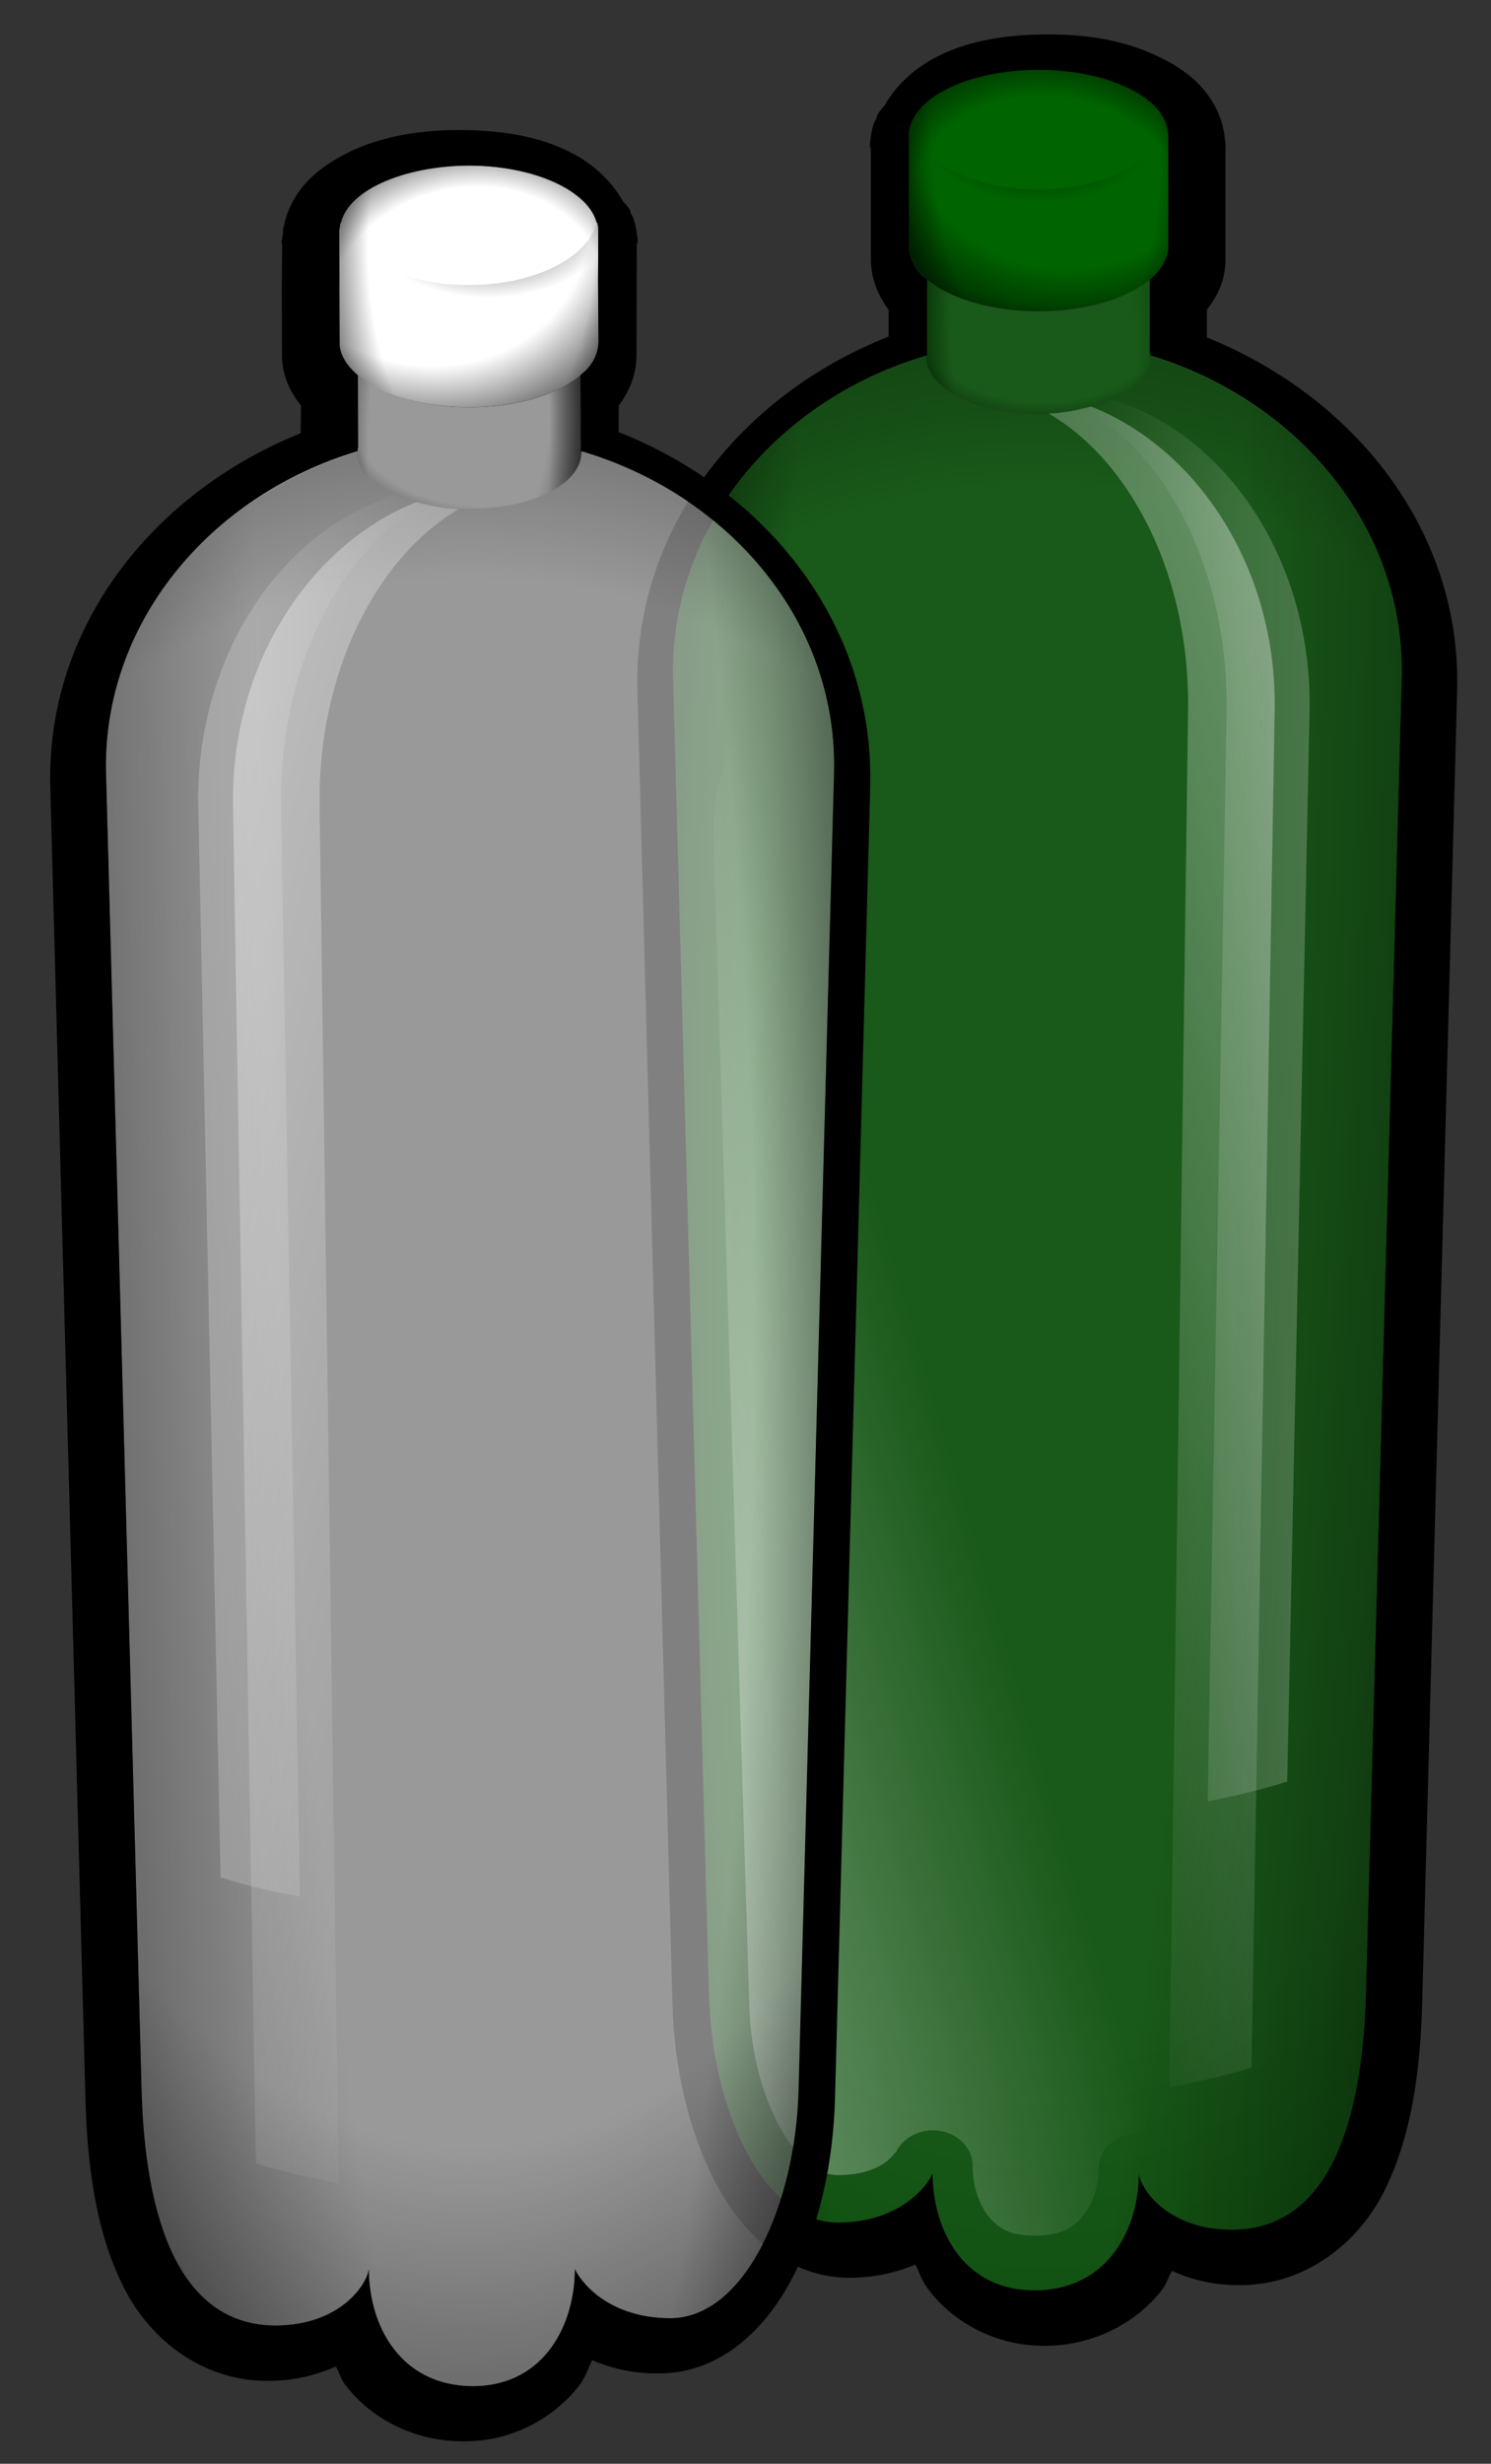 <?xml version="1.0" encoding="UTF-8"?>
<svg version="1.0" viewBox="0 0 340.83 562.86" xmlns="http://www.w3.org/2000/svg" xmlns:xlink="http://www.w3.org/1999/xlink">
<rect x="0" y="0" width="340.83" height="562.86" fill="#333333" stroke="none"/>
<defs>
<linearGradient id="a">
<stop stop-opacity="0" offset="0"/>
<stop stop-opacity="0" offset=".6"/>
<stop offset="1"/>
</linearGradient>
<linearGradient id="e">
<stop stop-opacity=".678" offset="0"/>
<stop stop-opacity=".329" offset=".57"/>
<stop stop-opacity="0" offset="1"/>
</linearGradient>
<linearGradient id="c">
<stop stop-color="#fff" offset="0"/>
<stop stop-color="#fff" stop-opacity="0" offset="1"/>
</linearGradient>
<linearGradient id="b">
<stop stop-color="#fff" stop-opacity="0" offset="0"/>
<stop stop-color="#fff" offset="1"/>
</linearGradient>
<radialGradient id="ac" cx="391.97" cy="483.77" r="3.923" gradientTransform="matrix(1.348 0 0 3.658 -136.61 -1285.9)" gradientUnits="userSpaceOnUse" xlink:href="#a"/>
<radialGradient id="ab" cx="393.53" cy="515.03" r="12.74" gradientTransform="matrix(2.903 0 0 5.713 -750.64 -2443)" gradientUnits="userSpaceOnUse" xlink:href="#a"/>
<radialGradient id="aa" cx="391.95" cy="519.03" r="12.74" gradientTransform="matrix(3.677 -4.0842e-8 0 4.746 -1049.3 -1938.6)" gradientUnits="userSpaceOnUse" xlink:href="#a"/>
<radialGradient id="z" cx="390.02" cy="517.03" r="12.74" gradientTransform="matrix(1.764 0 0 7.33 -299.57 -3274.9)" gradientUnits="userSpaceOnUse" xlink:href="#a"/>
<radialGradient id="y" cx="399.5" cy="515.14" r="12.74" gradientTransform="matrix(4.228 0 0 17.565 -1271.9 -8567.3)" gradientUnits="userSpaceOnUse" xlink:href="#a"/>
<linearGradient id="ag" x1="390.41" x2="356.92" y1="509.81" y2="509.81" gradientTransform="translate(-.455)" gradientUnits="userSpaceOnUse" xlink:href="#b"/>
<linearGradient id="af" x1="342.99" x2="394.65" y1="512.85" y2="526.69" gradientTransform="translate(-.682)" gradientUnits="userSpaceOnUse" xlink:href="#c"/>
<linearGradient id="d" x1="389.49" x2="426.71" y1="540.44" y2="550.16" gradientUnits="userSpaceOnUse" xlink:href="#b"/>
<radialGradient id="x" cx="521.02" cy="324.51" r="17.922" gradientTransform="matrix(0 -.322 .436 2.5009e-7 250.28 649.89)" gradientUnits="userSpaceOnUse" xlink:href="#a"/>
<radialGradient id="w" cx="504.57" cy="332.56" r="17.922" gradientTransform="matrix(.029 -.76 .371 .014 253.65 855.15)" gradientUnits="userSpaceOnUse" xlink:href="#a"/>
<radialGradient id="v" cx="508.04" cy="328.56" r="17.922" gradientTransform="matrix(.26 -.451 .498 .287 94.673 609.96)" gradientUnits="userSpaceOnUse" xlink:href="#a"/>
<radialGradient id="u" cx="508.4" cy="338.35" r="17.922" gradientTransform="matrix(.652 -.175 .121 .451 20.337 413.37)" gradientUnits="userSpaceOnUse" xlink:href="#a"/>
<radialGradient id="t" cx="505.31" cy="340.96" r="17.922" gradientTransform="matrix(.445 -.119 .101 .379 132.13 410.05)" gradientUnits="userSpaceOnUse" xlink:href="#a"/>
<radialGradient id="s" cx="508.64" cy="331.67" r="17.922" gradientTransform="matrix(0 -.143 .233 0 314.62 548.77)" gradientUnits="userSpaceOnUse" xlink:href="#e"/>
<radialGradient id="r" cx="391.01" cy="483.32" r="3.923" gradientTransform="matrix(2.102 -.043 .076 3.657 -468.55 -1268.5)" gradientUnits="userSpaceOnUse" xlink:href="#a"/>
<radialGradient id="q" cx="391.97" cy="483.77" r="3.923" gradientTransform="matrix(-.157 .587 -1.594 -.427 1250.9 424.59)" gradientUnits="userSpaceOnUse" xlink:href="#a"/>
<radialGradient id="p" cx="393.53" cy="515.03" r="12.74" gradientTransform="matrix(-.339 1.265 -2.489 -.667 1826.7 292.14)" gradientUnits="userSpaceOnUse" xlink:href="#a"/>
<radialGradient id="o" cx="391.95" cy="519.03" r="12.74" gradientTransform="matrix(-.429 1.602 -2.068 -.554 1641.9 103.12)" gradientUnits="userSpaceOnUse" xlink:href="#a"/>
<radialGradient id="n" cx="390.02" cy="517.03" r="12.74" gradientTransform="matrix(-.206 .769 -3.193 -.856 2136.5 585.78)" gradientUnits="userSpaceOnUse" xlink:href="#a"/>
<radialGradient id="m" cx="399.5" cy="515.14" r="12.74" gradientTransform="matrix(-.494 1.842 -7.653 -2.051 4555.9 779.99)" gradientUnits="userSpaceOnUse" xlink:href="#a"/>
<linearGradient id="ae" x1="390.41" x2="356.92" y1="509.81" y2="509.81" gradientTransform="matrix(-.117 .436 -.436 -.117 674.8 333.79)" gradientUnits="userSpaceOnUse" xlink:href="#b"/>
<linearGradient id="ad" x1="342.99" x2="394.65" y1="512.85" y2="526.69" gradientTransform="matrix(-.117 .436 -.436 -.117 674.83 333.69)" gradientUnits="userSpaceOnUse" xlink:href="#c"/>
<radialGradient id="l" cx="521.02" cy="324.51" r="17.922" gradientTransform="matrix(.14 .038 -.051 .19 362.38 367.16)" gradientUnits="userSpaceOnUse" xlink:href="#a"/>
<radialGradient id="k" cx="504.57" cy="332.56" r="17.922" gradientTransform="matrix(.328 .102 -.05 .16 272.56 344.67)" gradientUnits="userSpaceOnUse" xlink:href="#a"/>
<radialGradient id="j" cx="508.04" cy="328.56" r="17.922" gradientTransform="matrix(.166 .166 -.183 .183 397.95 304.03)" gradientUnits="userSpaceOnUse" xlink:href="#a"/>
<radialGradient id="i" cx="508.4" cy="338.35" r="17.922" gradientTransform="matrix(2.7708e-7 .305 -.211 3.017e-7 492.28 294.59)" gradientUnits="userSpaceOnUse" xlink:href="#a"/>
<radialGradient id="h" cx="505.31" cy="340.96" r="17.922" gradientTransform="matrix(3.1585e-7 .208 -.177 2.4361e-7 480.67 343.68)" gradientUnits="userSpaceOnUse" xlink:href="#a"/>
<radialGradient id="g" cx="508.64" cy="331.67" r="17.922" gradientTransform="matrix(.062 .017 -.027 .102 398.93 407)" gradientUnits="userSpaceOnUse" xlink:href="#e"/>
<radialGradient id="f" cx="391.01" cy="483.32" r="3.923" gradientTransform="matrix(-.226 .921 -1.602 -.394 1282.1 277.93)" gradientUnits="userSpaceOnUse" xlink:href="#a"/>
</defs>
<g transform="translate(-77.782 -17.344)">
<g transform="matrix(.859 0 0 .859 -53.775 -14.822)">
<g transform="matrix(-7.61 3.0066e-6 3.0066e-6 7.61 3412 -3550.8)">
<path d="m388.03 481.28v2.66c-0.01 0-0.02-0.01-0.03 0-0.01 0.02 0.01 0.04 0 0.06 0 1.08 1.74 1.97 3.91 1.97 2.16 0 3.93-0.89 3.93-1.97-0.01-0.02 0.01-0.04 0-0.06h-0.03s0.01-0.03 0-0.03v-2.63c-0.78 0.67-2.24 1.13-3.9 1.13s-3.09-0.46-3.88-1.13z" fill="url(#ac)"/>
<path d="m391.97 483.38c-7.03 0-12.96 5.32-12.75 11.9l1.25 45.91c0.12 4.47 1.28 8.25 4.69 8.25 2.25 0 3.19-1.42 3.24-1.96 0 1.97 1.11 4.1 3.66 4.1 2.53 0 3.57-2.19 3.57-4.1 0.13 0.34 1.05 1.71 3.31 1.71 2.61 0 4.39-3.92 4.5-8l1.25-45.91c0.2-6.58-5.7-11.9-12.72-11.9z" fill="url(#ab)"/>
<path d="m391.56 472.72c-1.35 0-2.59 0.21-3.65 0.69-1.07 0.47-2.09 1.2-2.44 2.53v0.03c-0.02 0.07-0.05 0.18-0.06 0.31v0.06c0.03-0.31-0.01 0.05-0.03 0.19-0.02 0.1 0-0.16 0 0.13v3.9c-0.01 0.75 0.28 1.31 0.65 1.78v0.97c-5.13 2.07-8.93 6.73-8.75 12.41l1.22 45.78c0.06 2.37 0.37 4.62 1.28 6.5s2.77 3.38 5.1 3.38c0.92 0 1.68-0.19 2.37-0.5 0.13 0.22 0.18 0.44 0.34 0.65 0.88 1.15 2.39 1.97 4.13 1.97 1.75 0 3.25-0.87 4.09-2.03 0.2-0.27 0.27-0.53 0.41-0.81 0.66 0.27 1.4 0.46 2.31 0.46 2.16 0 3.75-1.54 4.69-3.34s1.44-4.01 1.5-6.28l1.22-45.78c0.18-5.71-3.61-10.4-8.78-12.44v-0.94c0.36-0.49 0.62-1.07 0.62-1.78v-4.03c0.02 0.29 0.07 0.22 0-0.25-0.02-0.13-0.05-0.24-0.06-0.31-0.03-0.11-0.07-0.21-0.13-0.31-0.01-0.04-0.02-0.07-0.03-0.1l-0.03-0.06c-0.06-0.1-0.14-0.2-0.22-0.28-0.52-0.92-1.34-1.53-2.25-1.91-1.03-0.43-2.21-0.59-3.5-0.59zm0.35 1.25c2.31 0 4.2 0.88 4.47 2 0-0.01 0.02-0.02 0.03-0.03l0.03 0.15c0.01 0.06 0 0.13 0 0.19v3.84c0 0.32-0.12 0.64-0.35 0.91-0.07 0.09-0.18 0.17-0.28 0.25v2.63c0.01 0 0 0.03 0 0.03s0.03-0.01 0.03 0c5.19 1.52 9.01 6.02 8.85 11.34l-1.25 45.91c-0.11 4.08-1.89 8-4.5 8-2.26 0-3.19-1.38-3.32-1.72 0 1.91-1.03 4.09-3.56 4.09-2.55 0-3.65-2.13-3.65-4.09-0.06 0.54-1 1.97-3.25 1.97-3.41 0-4.57-3.78-4.69-8.25l-1.25-45.91c-0.17-5.3 3.63-9.79 8.78-11.34 0-0.05 0.02-0.08 0.03-0.13v-2.53c-0.4-0.33-0.65-0.74-0.65-1.16v-3.84c0-0.02-0.01-0.04 0-0.06 0-0.05 0.02-0.08 0.03-0.13 0-0.05 0.01-0.1 0.03-0.15 0.29-1.11 2.17-1.97 4.47-1.97z"/>
<path d="m388.03 481.28v2.66c-5.17 1.54-8.98 6.04-8.81 11.34l1.25 45.91c0.12 4.47 1.28 8.25 4.69 8.25 2.25 0 3.19-1.43 3.25-1.97 0 1.96 1.1 4.09 3.65 4.09 2.53 0 3.56-2.18 3.56-4.09 0.13 0.34 1.06 1.72 3.32 1.72 2.61 0 4.39-3.92 4.5-8l1.25-45.91c0.16-5.33-3.67-9.83-8.88-11.34 0 0 0.01-0.03 0-0.03v-2.63c-0.78 0.67-2.24 1.13-3.9 1.13s-3.09-0.46-3.88-1.13z" fill="#008000" fill-opacity=".5"/>
<path d="m395.81 483.91c0.01 0.03 0.03 0.06 0.03 0.09 0 1.08-1.77 1.97-3.93 1.97-2.17 0-3.91-0.89-3.91-1.97v-0.03c-5.15 1.55-8.95 6.02-8.78 11.31l1.25 45.91c0.12 4.47 1.28 8.25 4.69 8.25 2.25 0 3.19-1.43 3.25-1.97 0 1.96 1.1 4.09 3.65 4.09 2.53 0 3.56-2.18 3.56-4.09 0.13 0.34 1.06 1.72 3.32 1.72 2.61 0 4.39-3.92 4.5-8l1.25-45.91c0.16-5.34-3.67-9.86-8.88-11.37z" fill="url(#aa)"/>
<path d="m391.97 483.38c-7.03 0-12.96 5.32-12.75 11.9l1.25 45.91c0.12 4.47 1.28 8.25 4.69 8.25 2.25 0 3.19-1.42 3.24-1.96 0 1.97 1.11 4.1 3.66 4.1 2.53 0 3.57-2.19 3.57-4.1 0.13 0.34 1.05 1.71 3.31 1.71 2.61 0 4.39-3.92 4.5-8l1.25-45.91c0.2-6.58-5.7-11.9-12.72-11.9z" fill="url(#z)"/>
<path d="m391.97 483.38c-7.03 0-12.96 5.32-12.75 11.9l1.25 45.91c0.12 4.47 1.28 8.25 4.69 8.25 2.25 0 3.19-1.42 3.24-1.96 0 1.97 1.11 4.1 3.66 4.1 2.53 0 3.57-2.19 3.57-4.1 0.13 0.34 1.05 1.71 3.31 1.71 2.61 0 4.39-3.92 4.5-8l1.25-45.91c0.2-6.58-5.7-11.9-12.72-11.9z" fill="url(#y)"/>
<path d="m389.38 485.47c-4 1.19-7.07 5.65-6.94 10.97l0.78 37.34c0.89 0.28 1.81 0.5 2.78 0.69l-0.66-38.03c-0.09-4.89 2.06-9.05 5-10.63-0.36-0.08-0.67-0.21-0.96-0.34z" fill="url(#ag)"/>
<path d="m390.09 485.72c-3.76 1.48-6.55 5.72-6.43 10.72l0.81 47.34c0.92 0.28 1.88 0.5 2.87 0.69l-0.65-48.03c-0.1-4.74 1.98-8.79 4.87-10.47-0.52-0.02-1.02-0.13-1.47-0.25z" fill="url(#af)"/>
<path transform="matrix(1 0 0 .889 0 60.557)" d="m391.97 484.78c-6.32 0-11.52 4.75-11.35 10.47l1.26 45.91c0.05 2.12 0.38 4.02 0.96 5.22 0.58 1.19 1.13 1.65 2.32 1.65 0.83 0 1.28-0.24 1.56-0.47s0.35-0.63 0.31-0.22c0.1-0.72 0.72-1.24 1.45-1.21 0.72 0.03 1.3 0.61 1.33 1.34 0 0.72 0.2 1.46 0.57 1.94 0.36 0.47 0.8 0.75 1.68 0.75 0.86 0 1.24-0.27 1.6-0.75 0.35-0.48 0.56-1.24 0.56-1.94-0.03-0.69 0.46-1.3 1.14-1.43 0.68-0.12 1.35 0.27 1.58 0.93-0.11-0.28 0.06 0.11 0.37 0.34s0.79 0.47 1.63 0.47c0.61 0 1.28-0.48 1.94-1.72 0.65-1.24 1.1-3.05 1.15-4.9l1.25-45.91c0.18-5.73-4.99-10.47-11.31-10.47z" fill="url(#d)"/>
<path d="m391.92 482.05c2.16 0 3.92 0.88 3.92 1.96s-1.76 1.97-3.92 1.97c-2.17 0-3.92-0.89-3.92-1.97s1.75-1.96 3.92-1.96z" fill="url(#x)"/>
<path d="m391.92 473.96c-2.5 0-4.53 1.02-4.53 2.27v3.91c0 1.24 2.03 2.25 4.53 2.25 2.49 0 4.52-1.01 4.52-2.25v-3.91c0-1.25-2.03-2.27-4.52-2.27z" fill="#006400"/>
<path d="m391.92 473.96c-2.5 0-4.53 1.02-4.53 2.27v3.91c0 1.24 2.03 2.25 4.53 2.25 2.49 0 4.52-1.01 4.52-2.25v-3.91c0-1.25-2.03-2.27-4.52-2.27z" fill="url(#w)"/>
<path d="m391.92 473.96c-2.5 0-4.53 1.02-4.53 2.27v3.91c0 1.24 2.03 2.25 4.53 2.25 2.49 0 4.52-1.01 4.52-2.25v-3.91c0-1.25-2.03-2.27-4.52-2.27z" fill="url(#v)"/>
<path d="m391.92 473.96c-2.5 0-4.53 1.02-4.53 2.27v3.91c0 1.24 2.03 2.25 4.53 2.25 2.49 0 4.52-1.01 4.52-2.25v-3.91c0-1.25-2.03-2.27-4.52-2.27z" fill="url(#u)"/>
<path d="m391.92 473.96c-2.5 0-4.53 1.02-4.53 2.27v1.91c0 1.24 2.03 2.25 4.53 2.25 2.49 0 4.52-1.01 4.52-2.25v-1.91c0-1.25-2.03-2.27-4.52-2.27z" fill="url(#t)"/>
<path d="m387.44 475.93c-0.02 0.05-0.03 0.11-0.03 0.16-0.01 0.06-0.02 0.13-0.02 0.18v1.68c0 1.14 2.03 2.06 4.53 2.06 2.49 0 4.52-0.92 4.52-2.06v-1.68c0-0.05-0.01-0.12-0.02-0.18-0.01-0.05-0.02-0.11-0.03-0.16-0.31 1.25-2.19 2.21-4.47 2.21s-4.17-0.96-4.48-2.21z" fill="url(#s)"/>
<path d="m388.03 481.28v2.66c-0.01 0-0.02-0.01-0.03 0-0.01 0.02 0.01 0.04 0 0.06 0 1.08 1.74 1.97 3.91 1.97 2.16 0 3.93-0.89 3.93-1.97-0.01-0.02 0.01-0.04 0-0.06h-0.03s0.01-0.03 0-0.03v-2.63c-0.78 0.67-2.24 1.13-3.9 1.13s-3.09-0.46-3.88-1.13z" fill="url(#r)"/>
</g>
<g transform="matrix(-4.367 -16.297 16.297 -4.367 -5201 8929.5)">
<path d="m422.5 449.41c0.29-1.09 0.08-2.09-0.46-2.24l-1.71-0.45c-0.54-0.15-1.22 0.62-1.51 1.71-0.29 1.08-0.08 2.08 0.46 2.23l1.7 0.45c0.55 0.15 1.22-0.61 1.52-1.7z" fill="#fff"/>
<path d="m419.76 446.86-1.16-0.31c-0.06-2.43-1.58-4.61-3.91-5.16l-20.15-4.82c-1.96-0.47-3.74-0.4-4.14 1.08-0.26 0.98 0.25 1.56 0.48 1.65-0.86-0.23-1.91 0-2.21 1.11-0.29 1.1 0.54 1.81 1.37 2.03-0.16 0.02-0.87 0.26-1.14 1.25-0.3 1.13 1.2 2.37 2.96 2.89l19.86 5.9c2.3 0.7 4.71-0.45 5.98-2.54l0.01 0.01 1.14 0.3c-0.2-0.42-0.23-1.11-0.03-1.83 0.19-0.72 0.56-1.29 0.94-1.56z" fill="#fff" fill-opacity=".5"/>
<path d="m419.76 446.86-1.1-0.29-0.06-0.02 0.01-0.01c-0.01-0.01-0.02 0-0.03-0.01-0.47-0.13-1.06 0.53-1.31 1.47-0.26 0.95-0.08 1.82 0.4 1.95 0 0 0.01 0.01 0.02 0.01l0.01-0.02 0.01 0.01 0.04 0.01 1.1 0.29c-0.2-0.42-0.23-1.11-0.03-1.83 0.19-0.72 0.56-1.29 0.94-1.56z" fill="url(#q)"/>
<path d="m418.39 448.33c0.82-3.06-0.81-6.26-3.7-6.94l-20.15-4.82c-1.96-0.47-3.74-0.4-4.14 1.08-0.26 0.98 0.25 1.56 0.48 1.65-0.86-0.23-1.92 0-2.22 1.11-0.29 1.1 0.54 1.81 1.37 2.04-0.16 0.01-0.86 0.25-1.13 1.24-0.3 1.13 1.2 2.37 2.96 2.89l19.86 5.9c2.84 0.86 5.85-1.09 6.67-4.15z" fill="url(#p)"/>
<path d="m423.08 449.4c0.16-0.59 0.21-1.16 0.13-1.67-0.09-0.52-0.28-1.05-0.82-1.36h-0.01c-0.03-0.02-0.08-0.05-0.13-0.07-0.01 0-0.02 0-0.03-0.01 0.13 0.06-0.02 0-0.08-0.03-0.04-0.02 0.07 0.02-0.05-0.02-0.01 0-0.04-0.01-0.03 0l-0.72-0.2-0.08-0.02-0.87-0.23c-0.33-0.09-0.61-0.03-0.86 0.08l-0.42-0.12c-0.3-2.47-1.89-4.67-4.38-5.26l-20.09-4.81c-1.04-0.25-2.06-0.38-2.98-0.2-0.93 0.17-1.8 0.81-2.07 1.82-0.11 0.41-0.11 0.76-0.06 1.1-0.11 0.03-0.21 0.02-0.32 0.07-0.61 0.25-1.14 0.81-1.34 1.57-0.21 0.76 0 1.51 0.4 2.02 0.1 0.11 0.2 0.18 0.31 0.27-0.2 0.26-0.37 0.56-0.47 0.95-0.26 0.94 0.23 1.82 0.91 2.44 0.67 0.62 1.58 1.09 2.56 1.38l19.8 5.88c2.47 0.74 4.95-0.36 6.45-2.38l0.4 0.11c0.18 0.22 0.4 0.4 0.71 0.48l1.7 0.46c0.02 0.01 0.03 0.01 0.05 0.01-0.12-0.02-0.1 0.01 0.11 0.03 0.06 0.01 0.11 0.01 0.15 0.01 0.05 0 0.1 0 0.15-0.02h0.07c0.05-0.02 0.1-0.04 0.15-0.07 0.46-0.12 0.82-0.4 1.09-0.75 0.31-0.4 0.52-0.9 0.67-1.46zm-0.58 0c-0.27 1.01-0.88 1.73-1.4 1.72 0.01 0 0.01 0.01 0.01 0.01h-0.07c-0.03 0-0.06-0.02-0.08-0.02l-0.72-0.2-0.96-0.25c-0.13-0.04-0.26-0.13-0.35-0.26-0.03-0.04-0.05-0.1-0.08-0.15l-1.14-0.3-0.01-0.01c-0.01 0-0.01 0.02-0.01 0.02-1.27 2.08-3.67 3.22-5.97 2.52l-19.86-5.9c-1.76-0.52-3.26-1.76-2.96-2.89 0.27-0.99 0.98-1.23 1.14-1.25-0.83-0.22-1.66-0.93-1.37-2.03 0.3-1.11 1.35-1.34 2.21-1.11-0.23-0.09-0.74-0.67-0.48-1.65 0.4-1.48 2.18-1.55 4.14-1.08l20.15 4.82c2.33 0.54 3.84 2.72 3.92 5.15 0.02 0 0.03 0.02 0.05 0.03l1.1 0.29c0.19-0.13 0.4-0.2 0.58-0.15l0.87 0.23 0.09 0.03 0.72 0.19c0.01 0 0.02 0 0.02 0.01 0.02 0 0.04 0.02 0.05 0.02 0.03 0.01 0.05 0.02 0.07 0.04 0.45 0.25 0.6 1.17 0.34 2.17z"/>
<path d="m417.71 449.95c-0.02-0.01-0.03 0-0.04 0-0.48-0.13-0.66-1-0.4-1.95 0.25-0.94 0.84-1.6 1.31-1.47h0.01c-0.07-2.42-1.57-4.6-3.9-5.14l-20.15-4.82c-1.96-0.47-3.74-0.4-4.14 1.08-0.26 0.98 0.25 1.56 0.48 1.65-0.86-0.23-1.91 0-2.21 1.11-0.29 1.1 0.54 1.81 1.37 2.03-0.16 0.02-0.87 0.26-1.14 1.25-0.3 1.13 1.2 2.37 2.96 2.89l19.86 5.9c2.3 0.7 4.72-0.44 5.99-2.53z" fill="url(#o)"/>
<path d="m418.39 448.33c0.82-3.06-0.81-6.26-3.7-6.94l-20.15-4.82c-1.96-0.47-3.74-0.4-4.14 1.08-0.26 0.98 0.25 1.56 0.48 1.65-0.86-0.23-1.92 0-2.22 1.11-0.29 1.1 0.54 1.81 1.37 2.04-0.16 0.01-0.86 0.25-1.13 1.24-0.3 1.13 1.2 2.37 2.96 2.89l19.86 5.9c2.84 0.86 5.85-1.09 6.67-4.15z" fill="url(#n)"/>
<path d="m418.39 448.33c0.82-3.06-0.81-6.26-3.7-6.94l-20.15-4.82c-1.96-0.47-3.74-0.4-4.14 1.08-0.26 0.98 0.25 1.56 0.48 1.65-0.86-0.23-1.92 0-2.22 1.11-0.29 1.1 0.54 1.81 1.37 2.04-0.16 0.01-0.86 0.25-1.13 1.24-0.3 1.13 1.2 2.37 2.96 2.89l19.86 5.9c2.84 0.86 5.85-1.09 6.67-4.15z" fill="url(#m)"/>
<path d="m417.78 446.96c-0.05-1.88-1.64-3.74-3.97-4.3l-16.36-4.02c-0.23 0.35-0.43 0.73-0.62 1.13l16.64 4.15c2.14 0.53 3.7 1.95 4.05 3.42 0.08-0.15 0.17-0.27 0.26-0.38z" fill="url(#ae)"/>
<path d="m417.59 447.24c-0.21-1.81-1.73-3.52-3.92-4.05l-20.72-5.18c-0.23 0.37-0.44 0.76-0.64 1.18l21.01 5.32c2.07 0.51 3.59 1.89 3.99 3.34 0.07-0.22 0.17-0.43 0.28-0.61z" fill="url(#ad)"/>
<path transform="matrix(-.117 .436 -.387 -.104 648.36 326.92)" d="m391.97 484.78c-6.32 0-11.52 4.75-11.35 10.47l1.26 45.91c0.05 2.12 0.38 4.02 0.96 5.22 0.58 1.19 1.13 1.65 2.32 1.65 0.83 0 1.28-0.24 1.56-0.47s0.35-0.63 0.31-0.22c0.1-0.72 0.72-1.24 1.45-1.21 0.72 0.03 1.3 0.61 1.33 1.34 0 0.72 0.2 1.46 0.57 1.94 0.36 0.47 0.8 0.75 1.68 0.75 0.86 0 1.24-0.27 1.6-0.75 0.35-0.48 0.56-1.24 0.56-1.94-0.03-0.69 0.46-1.3 1.14-1.43 0.68-0.12 1.35 0.27 1.58 0.93-0.11-0.28 0.06 0.11 0.37 0.34s0.79 0.47 1.63 0.47c0.61 0 1.28-0.48 1.94-1.72 0.65-1.24 1.1-3.05 1.15-4.9l1.25-45.91c0.18-5.73-4.99-10.47-11.31-10.47z" fill="url(#d)"/>
<path d="m418.97 448.47c-0.25 0.94-0.84 1.6-1.31 1.48-0.47-0.13-0.65-1-0.4-1.94 0.26-0.95 0.85-1.61 1.32-1.48 0.47 0.12 0.64 0.99 0.39 1.94z" fill="url(#l)"/>
<path d="m422.5 449.41c0.29-1.09 0.08-2.09-0.46-2.24l-1.71-0.45c-0.54-0.15-1.22 0.62-1.51 1.71-0.29 1.08-0.08 2.08 0.46 2.23l1.7 0.45c0.55 0.15 1.22-0.61 1.52-1.7z" fill="url(#k)"/>
<path d="m422.5 449.41c0.29-1.09 0.08-2.09-0.46-2.24l-1.71-0.45c-0.54-0.15-1.22 0.62-1.51 1.71-0.29 1.08-0.08 2.08 0.46 2.23l1.7 0.45c0.55 0.15 1.22-0.61 1.52-1.7z" fill="url(#j)"/>
<path d="m422.5 449.41c0.29-1.09 0.08-2.09-0.46-2.24l-1.71-0.45c-0.54-0.15-1.22 0.62-1.51 1.71-0.29 1.08-0.08 2.08 0.46 2.23l1.7 0.45c0.55 0.15 1.22-0.61 1.52-1.7z" fill="url(#i)"/>
<path d="m422.5 449.41c0.29-1.09 0.08-2.09-0.46-2.24l-0.83-0.22c-0.55-0.15-1.22 0.62-1.52 1.71-0.29 1.09-0.08 2.09 0.46 2.23l0.83 0.22c0.55 0.15 1.22-0.61 1.52-1.7z" fill="url(#h)"/>
<path d="m422.16 447.23c-0.02-0.01-0.04-0.03-0.07-0.04-0.02-0.01-0.05-0.02-0.07-0.02l-0.73-0.2c-0.5-0.13-1.14 0.65-1.43 1.73-0.29 1.09-0.12 2.08 0.37 2.21l0.73 0.2c0.03 0.01 0.06 0.01 0.08 0.01 0.03 0.01 0.05 0.01 0.08 0.01-0.51-0.28-0.71-1.21-0.44-2.21 0.26-0.99 0.9-1.7 1.48-1.69z" fill="url(#g)"/>
<path d="m419.76 446.86-1.1-0.29-0.06-0.02 0.01-0.01c-0.01-0.01-0.02 0-0.03-0.01-0.47-0.13-1.06 0.53-1.31 1.47-0.26 0.95-0.08 1.82 0.4 1.95 0 0 0.01 0.01 0.02 0.01l0.01-0.02 0.01 0.01 0.04 0.01 1.1 0.29c-0.2-0.42-0.23-1.11-0.03-1.83 0.19-0.72 0.56-1.29 0.94-1.56z" fill="url(#f)"/>
</g>
</g>
</g>
</svg>

